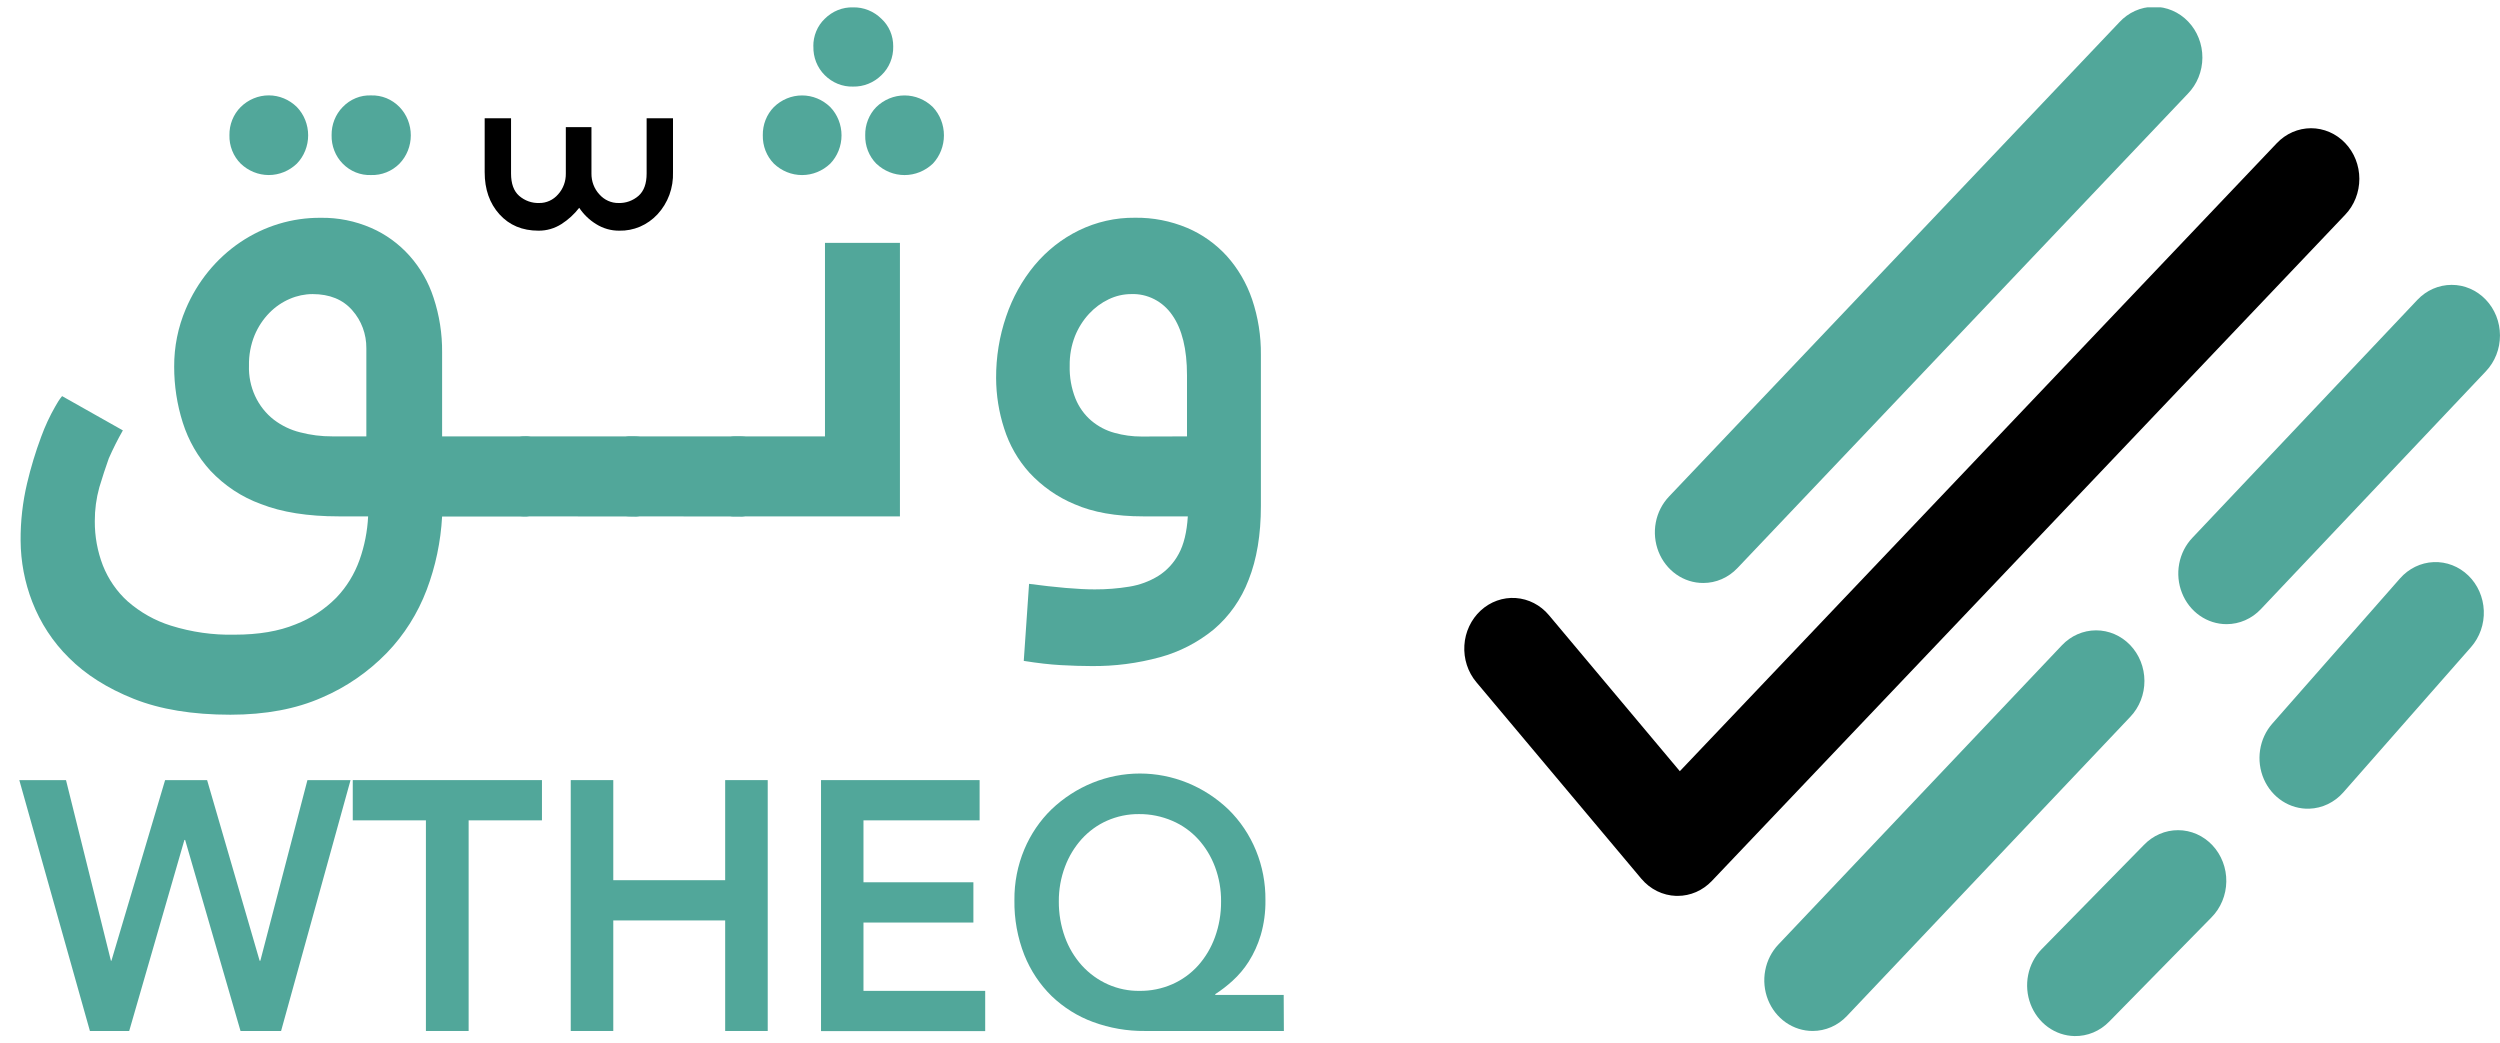 <svg width="115" height="48" viewBox="0 0 115 48" fill="none" xmlns="http://www.w3.org/2000/svg">
<g clip-path="url(#clip0_13790_1002)">
<path d="M15.581 23.753C14.158 23.753 12.964 23.564 12.001 23.185C11.124 22.868 10.329 22.343 9.677 21.65C9.103 21.02 8.669 20.265 8.407 19.438C8.144 18.61 8.011 17.742 8.012 16.869C8.007 15.955 8.189 15.05 8.545 14.215C9.078 12.957 9.948 11.89 11.051 11.144C12.154 10.399 13.44 10.008 14.752 10.019C15.548 10.006 16.339 10.165 17.075 10.485C17.744 10.776 18.346 11.213 18.841 11.767C19.335 12.321 19.712 12.98 19.945 13.698C20.212 14.505 20.345 15.354 20.337 16.208V20.073H24.136C24.247 20.062 24.36 20.079 24.465 20.123C24.569 20.168 24.661 20.238 24.734 20.328C24.855 20.505 24.917 20.719 24.911 20.937V22.877C24.9 23.082 24.833 23.279 24.718 23.445C24.656 23.547 24.57 23.629 24.468 23.684C24.366 23.74 24.252 23.765 24.137 23.759H20.337C20.274 24.916 20.035 26.055 19.627 27.133C19.215 28.219 18.593 29.205 17.8 30.027C16.94 30.912 15.925 31.611 14.81 32.087C13.624 32.612 12.22 32.876 10.598 32.877C8.855 32.877 7.373 32.633 6.153 32.147C4.933 31.66 3.939 31.03 3.17 30.258C2.436 29.537 1.86 28.657 1.482 27.68C1.136 26.788 0.955 25.835 0.948 24.873C0.941 23.982 1.042 23.093 1.247 22.228C1.418 21.503 1.634 20.79 1.893 20.095C2.071 19.606 2.29 19.134 2.548 18.687C2.636 18.521 2.739 18.365 2.856 18.221L5.652 19.798C5.414 20.215 5.198 20.645 5.004 21.087C4.859 21.493 4.714 21.937 4.569 22.417C4.429 22.922 4.359 23.446 4.361 23.972C4.356 24.67 4.482 25.361 4.731 26.008C4.983 26.645 5.373 27.211 5.871 27.661C6.455 28.171 7.132 28.552 7.86 28.779C8.811 29.077 9.8 29.218 10.792 29.195C11.892 29.195 12.827 29.037 13.597 28.72C14.296 28.452 14.935 28.034 15.472 27.492C15.944 27 16.308 26.407 16.54 25.754C16.768 25.112 16.901 24.437 16.934 23.753H15.581ZM10.554 6.22C10.55 5.978 10.594 5.738 10.683 5.515C10.772 5.292 10.904 5.09 11.071 4.924C11.421 4.579 11.883 4.387 12.364 4.387C12.844 4.387 13.306 4.579 13.656 4.924C13.821 5.094 13.951 5.296 14.04 5.52C14.129 5.743 14.175 5.983 14.175 6.225C14.175 6.467 14.129 6.707 14.04 6.93C13.951 7.153 13.821 7.356 13.656 7.526C13.303 7.864 12.842 8.052 12.364 8.052C11.885 8.052 11.424 7.864 11.071 7.526C10.903 7.358 10.77 7.156 10.681 6.931C10.591 6.706 10.548 6.464 10.554 6.22ZM16.852 20.073V16.02C16.858 15.373 16.627 14.748 16.205 14.274C15.774 13.778 15.165 13.529 14.378 13.528C14.018 13.529 13.661 13.604 13.328 13.749C12.979 13.898 12.66 14.117 12.39 14.393C12.103 14.686 11.873 15.034 11.712 15.419C11.532 15.86 11.443 16.337 11.453 16.817C11.437 17.299 11.533 17.778 11.733 18.213C11.933 18.647 12.231 19.024 12.601 19.31C12.962 19.584 13.371 19.78 13.805 19.887C14.288 20.013 14.785 20.076 15.283 20.073H16.852ZM15.254 6.22C15.25 5.979 15.293 5.74 15.381 5.517C15.469 5.294 15.599 5.092 15.764 4.924C15.935 4.745 16.14 4.606 16.364 4.514C16.589 4.421 16.83 4.379 17.071 4.389C17.312 4.381 17.552 4.425 17.777 4.516C18.001 4.608 18.206 4.747 18.378 4.924C18.542 5.094 18.673 5.296 18.762 5.52C18.851 5.743 18.897 5.983 18.897 6.225C18.897 6.467 18.851 6.707 18.762 6.93C18.673 7.153 18.542 7.356 18.378 7.526C18.205 7.701 18 7.837 17.775 7.927C17.551 8.017 17.311 8.06 17.071 8.052C16.831 8.062 16.591 8.02 16.366 7.93C16.141 7.84 15.936 7.702 15.764 7.526C15.598 7.357 15.466 7.154 15.379 6.929C15.291 6.704 15.248 6.463 15.254 6.22Z" fill="#51A79A"/>
<path d="M26.644 9.559C26.415 9.855 26.138 10.108 25.828 10.306C25.509 10.509 25.142 10.615 24.769 10.611C24.025 10.611 23.427 10.359 22.974 9.857C22.52 9.354 22.294 8.707 22.295 7.915V5.439H23.508V7.982C23.508 8.448 23.632 8.789 23.88 9.008C24.138 9.232 24.466 9.35 24.801 9.338C24.965 9.341 25.127 9.307 25.277 9.238C25.428 9.17 25.562 9.068 25.672 8.941C25.907 8.683 26.034 8.339 26.028 7.982V5.849H27.207V7.982C27.205 8.159 27.235 8.335 27.298 8.5C27.36 8.664 27.453 8.814 27.571 8.941C27.683 9.068 27.819 9.17 27.971 9.238C28.123 9.307 28.287 9.341 28.452 9.338C28.787 9.35 29.115 9.232 29.373 9.008C29.621 8.788 29.745 8.447 29.745 7.982V5.439H30.958V7.915C30.97 8.273 30.914 8.629 30.792 8.963C30.669 9.296 30.484 9.6 30.246 9.857C30.017 10.103 29.743 10.297 29.44 10.427C29.137 10.556 28.811 10.619 28.484 10.611C28.109 10.614 27.74 10.509 27.418 10.306C27.112 10.118 26.848 9.864 26.644 9.559Z" fill="black"/>
<path d="M24.146 23.753C23.834 23.753 23.616 23.668 23.492 23.499C23.372 23.34 23.307 23.143 23.306 22.94V21.056C23.31 20.818 23.384 20.587 23.517 20.395C23.587 20.289 23.681 20.204 23.791 20.148C23.901 20.092 24.024 20.066 24.146 20.074H29.157C29.481 20.074 29.705 20.158 29.828 20.328C29.953 20.503 30.019 20.718 30.014 20.938V22.877C30.002 23.083 29.931 23.281 29.812 23.445C29.743 23.55 29.649 23.633 29.54 23.688C29.431 23.743 29.311 23.768 29.19 23.759L24.146 23.753Z" fill="#51A79A"/>
<path d="M29.011 23.753C28.699 23.753 28.482 23.668 28.358 23.499C28.237 23.34 28.171 23.143 28.172 22.94V21.056C28.175 20.819 28.248 20.588 28.381 20.395C28.451 20.289 28.546 20.204 28.656 20.148C28.766 20.092 28.889 20.066 29.011 20.074H34.022C34.346 20.074 34.57 20.158 34.693 20.328C34.819 20.503 34.884 20.718 34.879 20.938V22.877C34.866 23.083 34.796 23.281 34.677 23.445C34.608 23.55 34.514 23.633 34.405 23.688C34.296 23.743 34.175 23.768 34.054 23.759L29.011 23.753Z" fill="#51A79A"/>
<path d="M33.811 23.754C33.701 23.764 33.59 23.746 33.487 23.702C33.385 23.657 33.294 23.588 33.222 23.5C33.101 23.34 33.036 23.143 33.036 22.941V21.057C33.039 20.821 33.109 20.59 33.237 20.396C33.298 20.294 33.383 20.211 33.483 20.155C33.584 20.098 33.697 20.07 33.811 20.075H37.949V11.173H41.397V23.754H33.811ZM35.089 6.221C35.085 5.98 35.128 5.741 35.215 5.518C35.303 5.295 35.433 5.093 35.598 4.925C35.95 4.581 36.413 4.39 36.895 4.39C37.376 4.39 37.839 4.581 38.192 4.925C38.356 5.095 38.486 5.297 38.575 5.521C38.664 5.744 38.71 5.984 38.71 6.226C38.71 6.468 38.664 6.708 38.575 6.931C38.486 7.155 38.356 7.357 38.192 7.527C37.837 7.866 37.374 8.053 36.895 8.053C36.415 8.053 35.953 7.866 35.598 7.527C35.432 7.358 35.301 7.155 35.213 6.93C35.126 6.705 35.084 6.464 35.089 6.221ZM37.413 2.135C37.41 1.896 37.455 1.659 37.546 1.44C37.636 1.221 37.77 1.025 37.939 0.864C38.112 0.691 38.316 0.555 38.539 0.465C38.762 0.375 39 0.332 39.239 0.339C39.724 0.327 40.193 0.516 40.546 0.864C40.718 1.022 40.856 1.218 40.95 1.437C41.043 1.657 41.09 1.895 41.088 2.135C41.094 2.383 41.048 2.63 40.955 2.858C40.861 3.087 40.722 3.291 40.546 3.458C40.193 3.806 39.724 3.994 39.239 3.983C39 3.99 38.762 3.947 38.539 3.857C38.316 3.767 38.112 3.631 37.939 3.458C37.768 3.288 37.633 3.083 37.542 2.855C37.452 2.627 37.409 2.382 37.416 2.135H37.413ZM39.8 6.221C39.795 5.98 39.838 5.741 39.926 5.518C40.013 5.295 40.143 5.093 40.308 4.925C40.662 4.581 41.127 4.39 41.609 4.39C42.092 4.39 42.556 4.581 42.911 4.925C43.237 5.271 43.421 5.739 43.421 6.226C43.421 6.713 43.237 7.181 42.911 7.527C42.554 7.866 42.09 8.053 41.609 8.053C41.128 8.053 40.665 7.866 40.308 7.527C40.142 7.358 40.011 7.155 39.923 6.93C39.836 6.705 39.794 6.464 39.8 6.221Z" fill="#51A79A"/>
<path d="M52.582 23.753C51.332 23.753 50.281 23.567 49.43 23.194C48.648 22.87 47.94 22.376 47.353 21.744C46.828 21.163 46.431 20.469 46.191 19.71C45.949 18.963 45.824 18.181 45.821 17.392C45.816 16.427 45.972 15.468 46.282 14.56C46.573 13.695 47.017 12.895 47.59 12.203C48.154 11.527 48.847 10.981 49.623 10.601C50.432 10.206 51.316 10.006 52.208 10.016C53.03 10.004 53.846 10.163 54.609 10.482C55.298 10.774 55.921 11.216 56.435 11.779C56.949 12.352 57.345 13.031 57.597 13.772C57.873 14.591 58.01 15.455 58.001 16.324V23.275C58.001 24.596 57.812 25.729 57.436 26.674C57.096 27.569 56.541 28.356 55.826 28.96C55.095 29.556 54.254 29.989 53.357 30.232C52.331 30.513 51.273 30.65 50.213 30.639C49.777 30.639 49.314 30.624 48.807 30.596C48.3 30.569 47.729 30.503 47.093 30.401L47.337 26.857C47.929 26.936 48.489 26.999 49.017 27.045C49.546 27.09 49.993 27.113 50.358 27.112C50.893 27.114 51.427 27.072 51.956 26.985C52.423 26.91 52.873 26.743 53.282 26.493C53.672 26.247 53.995 25.9 54.218 25.484C54.455 25.055 54.595 24.478 54.64 23.755L52.582 23.753ZM54.602 20.074V17.26C54.602 16.06 54.376 15.139 53.924 14.496C53.71 14.183 53.425 13.931 53.096 13.763C52.766 13.594 52.402 13.513 52.035 13.528C51.678 13.528 51.326 13.61 51.001 13.766C50.662 13.928 50.355 14.155 50.095 14.436C49.821 14.733 49.602 15.081 49.449 15.462C49.281 15.892 49.199 16.353 49.206 16.818C49.191 17.34 49.282 17.859 49.474 18.341C49.635 18.734 49.884 19.08 50.2 19.35C50.513 19.614 50.876 19.806 51.266 19.911C51.669 20.024 52.086 20.08 52.503 20.08L54.602 20.074Z" fill="#51A79A"/>
<path d="M0.888 35.885H3.036L5.102 44.193H5.126L7.595 35.885H9.527L11.943 44.193H11.976L14.142 35.885H16.125L12.93 47.425H11.064L8.516 38.636H8.483L5.943 47.425H4.136L0.888 35.885Z" fill="#51A79A"/>
<path d="M19.592 37.736H16.227V35.885H24.93V37.736H21.557V47.425H19.592V37.736Z" fill="#51A79A"/>
<path d="M26.254 35.885H28.211V40.489H33.358V35.885H35.315V47.425H33.358V42.34H28.211V47.425H26.254V35.885Z" fill="#51A79A"/>
<path d="M37.767 35.885H45.062V37.736H39.72V40.585H44.776V42.437H39.72V45.58H45.319V47.431H37.767V35.885Z" fill="#51A79A"/>
<path d="M59.058 47.425H52.667C51.853 47.433 51.044 47.293 50.276 47.01C49.574 46.752 48.928 46.348 48.378 45.822C47.836 45.293 47.407 44.648 47.12 43.931C46.805 43.131 46.65 42.272 46.663 41.406C46.655 40.602 46.811 39.805 47.12 39.069C47.413 38.373 47.838 37.747 48.37 37.23C49.483 36.17 50.932 35.582 52.436 35.582C53.94 35.582 55.39 36.17 56.503 37.23C57.049 37.763 57.483 38.41 57.777 39.129C58.071 39.848 58.218 40.624 58.21 41.406C58.218 41.952 58.145 42.495 57.993 43.017C57.864 43.448 57.678 43.859 57.44 44.236C57.23 44.565 56.979 44.862 56.693 45.121C56.446 45.346 56.182 45.55 55.903 45.73V45.766H59.05L59.058 47.425ZM52.396 37.448C51.889 37.443 51.388 37.547 50.921 37.753C50.483 37.947 50.088 38.234 49.759 38.595C49.428 38.964 49.166 39.396 48.99 39.867C48.798 40.376 48.702 40.919 48.706 41.466C48.702 42.025 48.796 42.581 48.985 43.104C49.16 43.589 49.425 44.032 49.764 44.41C50.106 44.786 50.518 45.084 50.975 45.286C51.433 45.487 51.925 45.587 52.42 45.58C52.936 45.586 53.447 45.483 53.923 45.275C54.373 45.078 54.779 44.785 55.114 44.414C55.451 44.036 55.714 43.592 55.889 43.108C56.079 42.584 56.174 42.027 56.169 41.466C56.174 40.921 56.079 40.38 55.889 39.872C55.711 39.399 55.449 38.967 55.114 38.6C54.778 38.235 54.372 37.947 53.923 37.757C53.439 37.549 52.919 37.444 52.396 37.448Z" fill="#51A79A"/>
<path d="M77.169 41.211H77.1C76.797 41.201 76.499 41.126 76.224 40.991C75.949 40.855 75.704 40.662 75.503 40.424L67.91 31.378C67.52 30.913 67.323 30.305 67.361 29.688C67.398 29.07 67.669 28.494 68.112 28.085C68.555 27.677 69.134 27.469 69.723 27.509C70.311 27.549 70.861 27.832 71.25 28.297L77.272 35.475L104.736 6.583C104.942 6.367 105.186 6.195 105.456 6.077C105.725 5.96 106.014 5.899 106.305 5.898C106.597 5.898 106.886 5.958 107.156 6.075C107.425 6.191 107.671 6.363 107.877 6.579C108.084 6.795 108.248 7.051 108.36 7.334C108.472 7.617 108.53 7.92 108.53 8.226C108.53 8.532 108.473 8.835 108.362 9.118C108.251 9.401 108.088 9.658 107.882 9.874L78.742 40.527C78.535 40.744 78.29 40.916 78.02 41.034C77.75 41.151 77.461 41.212 77.169 41.211Z" fill="black"/>
<path d="M78.347 26.817C77.908 26.818 77.478 26.682 77.113 26.426C76.748 26.171 76.463 25.807 76.294 25.382C76.126 24.956 76.081 24.488 76.166 24.036C76.251 23.584 76.463 23.169 76.773 22.842L97.49 1.024C97.695 0.801 97.94 0.624 98.21 0.502C98.481 0.38 98.772 0.316 99.067 0.313C99.361 0.31 99.653 0.368 99.926 0.485C100.199 0.601 100.447 0.774 100.656 0.992C100.865 1.21 101.03 1.469 101.142 1.755C101.255 2.041 101.312 2.347 101.31 2.656C101.308 2.965 101.248 3.271 101.133 3.555C101.018 3.84 100.85 4.097 100.639 4.313L79.922 26.132C79.715 26.35 79.47 26.522 79.2 26.64C78.93 26.758 78.64 26.818 78.347 26.817Z" fill="#51A79A"/>
<path d="M102.425 28.711C101.986 28.712 101.556 28.576 101.191 28.321C100.825 28.066 100.54 27.703 100.372 27.277C100.203 26.852 100.158 26.384 100.243 25.932C100.328 25.48 100.539 25.065 100.849 24.739L111.202 13.791C111.617 13.353 112.181 13.105 112.771 13.104C113.36 13.101 113.926 13.345 114.343 13.781C114.761 14.216 114.997 14.808 114.999 15.426C115.001 16.044 114.769 16.638 114.354 17.076L103.996 28.024C103.791 28.241 103.546 28.414 103.276 28.532C103.006 28.65 102.717 28.711 102.425 28.711Z" fill="#51A79A"/>
<path d="M106.227 37.2C105.79 37.214 105.358 37.092 104.986 36.85C104.614 36.608 104.318 36.255 104.137 35.838C103.955 35.42 103.895 34.955 103.964 34.501C104.033 34.048 104.228 33.626 104.525 33.288L110.403 26.605C110.802 26.151 111.358 25.882 111.946 25.857C112.535 25.832 113.109 26.054 113.542 26.473C113.975 26.892 114.231 27.474 114.255 28.092C114.279 28.709 114.067 29.311 113.668 29.766L107.792 36.45C107.591 36.678 107.35 36.861 107.081 36.99C106.813 37.119 106.522 37.19 106.227 37.2Z" fill="#51A79A"/>
<path d="M95.427 47.659C94.989 47.651 94.564 47.506 94.204 47.245C93.845 46.984 93.567 46.617 93.405 46.19C93.243 45.764 93.205 45.297 93.295 44.848C93.385 44.399 93.6 43.987 93.912 43.666L98.612 38.875C98.819 38.657 99.066 38.483 99.338 38.365C99.609 38.247 99.901 38.187 100.195 38.188C100.489 38.188 100.78 38.251 101.051 38.37C101.322 38.49 101.568 38.665 101.774 38.885C101.98 39.105 102.142 39.366 102.251 39.653C102.361 39.939 102.415 40.245 102.41 40.554C102.406 40.862 102.343 41.167 102.225 41.45C102.108 41.733 101.938 41.988 101.726 42.202L97.025 46.992C96.814 47.209 96.564 47.38 96.29 47.495C96.016 47.609 95.722 47.665 95.427 47.659Z" fill="#51A79A"/>
<path d="M83.383 47.424C82.943 47.425 82.513 47.288 82.147 47.033C81.781 46.777 81.496 46.413 81.327 45.987C81.159 45.561 81.114 45.093 81.2 44.64C81.285 44.188 81.496 43.772 81.807 43.446L94.847 29.684C95.262 29.245 95.826 28.998 96.415 28.996C97.004 28.994 97.57 29.238 97.988 29.673C98.406 30.109 98.642 30.701 98.644 31.319C98.646 31.937 98.414 32.531 97.998 32.969L84.957 46.737C84.751 46.955 84.506 47.128 84.236 47.246C83.965 47.364 83.675 47.424 83.383 47.424Z" fill="#51A79A"/>
</g>
<defs>
<clipPath id="clip0_13790_1002">
<rect width="114.112" height="47.323" fill="white" transform="translate(0.888 0.338)"/>
</clipPath>
</defs>
</svg>
